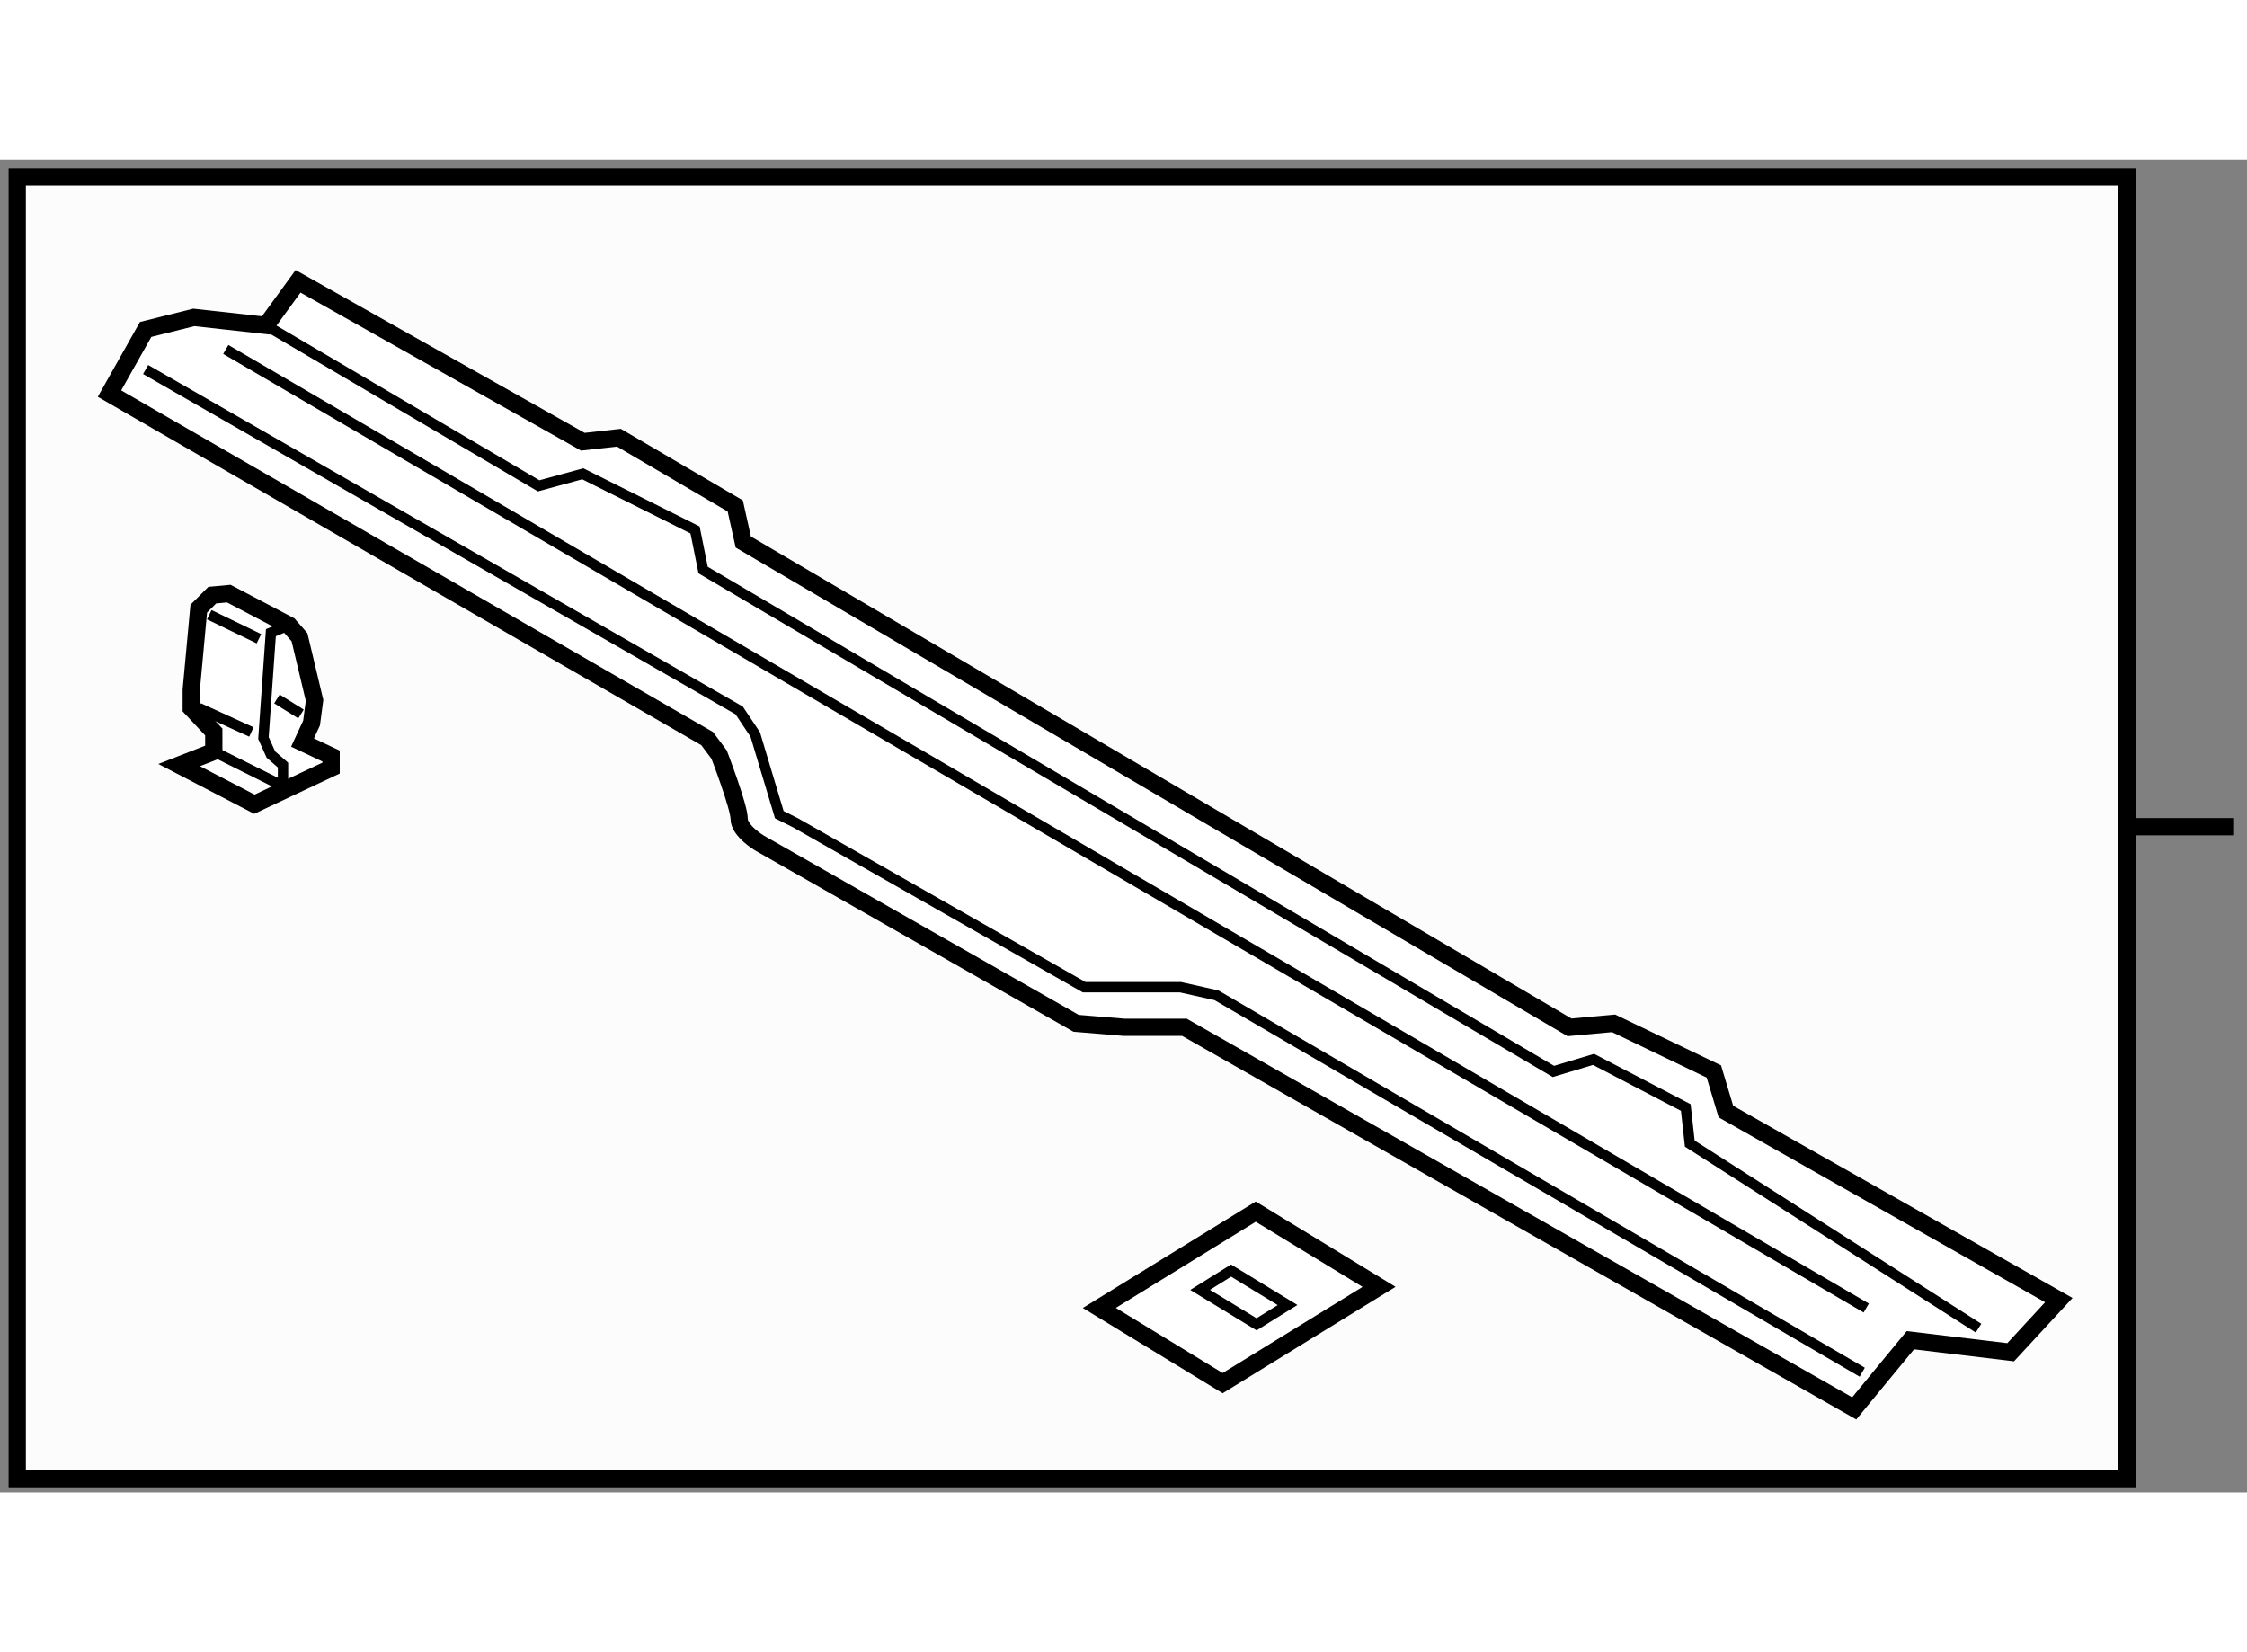 <?xml version="1.0" encoding="utf-8"?>
<!-- Generator: Adobe Illustrator 15.1.0, SVG Export Plug-In . SVG Version: 6.00 Build 0)  -->
<!DOCTYPE svg PUBLIC "-//W3C//DTD SVG 1.1//EN" "http://www.w3.org/Graphics/SVG/1.1/DTD/svg11.dtd">
<svg version="1.1" xmlns="http://www.w3.org/2000/svg" xmlns:xlink="http://www.w3.org/1999/xlink" x="0px" y="0px" width="244.8px"
	 height="180px" viewBox="144.505 49.865 65.154 38.642" enable-background="new 0 0 244.8 180" xml:space="preserve">
	
<rect x="144.505" y="49.865" width="65.154" height="38.642" fill="#808080" stroke="none"/>
	
<g><rect x="145.005" y="50.365" fill="#FCFCFC" stroke="#000000" stroke-width="0.5" width="61.174" height="37.742"></rect><line fill="#FCFCFC" stroke="#000000" stroke-width="0.5" x1="209.259" y1="69.203" x2="206.226" y2="69.203"></line></g><g><path fill="#FFFFFF" stroke="#000000" stroke-width="0.5" d="M147.68,56.645l1.048-1.86l1.396-0.349l2.093,0.232l0.931-1.279
			l8.257,4.652l1.046-0.117l3.373,1.978l0.233,1.047l23.957,14.072l1.279-0.116l2.907,1.396l0.349,1.162l9.653,5.467l-1.396,1.512
			l-2.908-0.349l-1.628,1.977L178.849,75.02h-1.746l-1.396-0.116l-9.188-5.232c0,0-0.581-0.35-0.581-0.698s-0.581-1.861-0.581-1.861
			l-0.348-0.465L147.68,56.645z"></path><polyline fill="none" stroke="#000000" stroke-width="0.3" points="148.728,55.947 165.938,65.832 166.404,66.53 167.102,68.855 
			167.567,69.088 175.941,73.857 178.732,73.857 179.777,74.091 198.502,85.021 		"></polyline><line fill="none" stroke="#000000" stroke-width="0.3" x1="151.052" y1="55.365" x2="198.619" y2="83.16"></line><polyline fill="none" stroke="#000000" stroke-width="0.3" points="152.216,54.667 160.124,59.32 161.403,58.97 164.659,60.599 
			164.893,61.762 189.548,76.3 190.711,75.95 193.386,77.346 193.502,78.393 201.874,83.743 		"></polyline></g>



	
<g><polygon fill="#FFFFFF" stroke="#000000" stroke-width="0.5" points="149.7,67.417 150.704,67.024 150.704,66.457 150.05,65.76 
			150.05,65.236 150.268,62.881 150.66,62.489 151.14,62.445 152.884,63.361 153.189,63.709 153.626,65.541 153.539,66.196 
			153.277,66.763 154.106,67.155 154.106,67.503 151.881,68.551 		"></polygon><polyline fill="none" stroke="#000000" stroke-width="0.3" points="152.884,63.361 152.36,63.578 152.144,66.632 152.36,67.111 
			152.711,67.417 152.711,68.027 150.704,67.024 		"></polyline><line fill="none" stroke="#000000" stroke-width="0.3" x1="150.268" y1="65.76" x2="151.794" y2="66.457"></line><line fill="none" stroke="#000000" stroke-width="0.3" x1="150.573" y1="63.056" x2="152.013" y2="63.753"></line><line fill="none" stroke="#000000" stroke-width="0.3" x1="152.535" y1="65.499" x2="153.233" y2="65.935"></line></g>



	
<g><polygon fill="#FFFFFF" stroke="#000000" stroke-width="0.5" points="180.916,80.365 184.492,82.546 179.957,85.338 
			176.381,83.157 		"></polygon><polygon fill="none" stroke="#000000" stroke-width="0.3" points="180.201,82.074 181.839,83.073 180.94,83.632 179.303,82.634 		
			"></polygon></g>


</svg>
